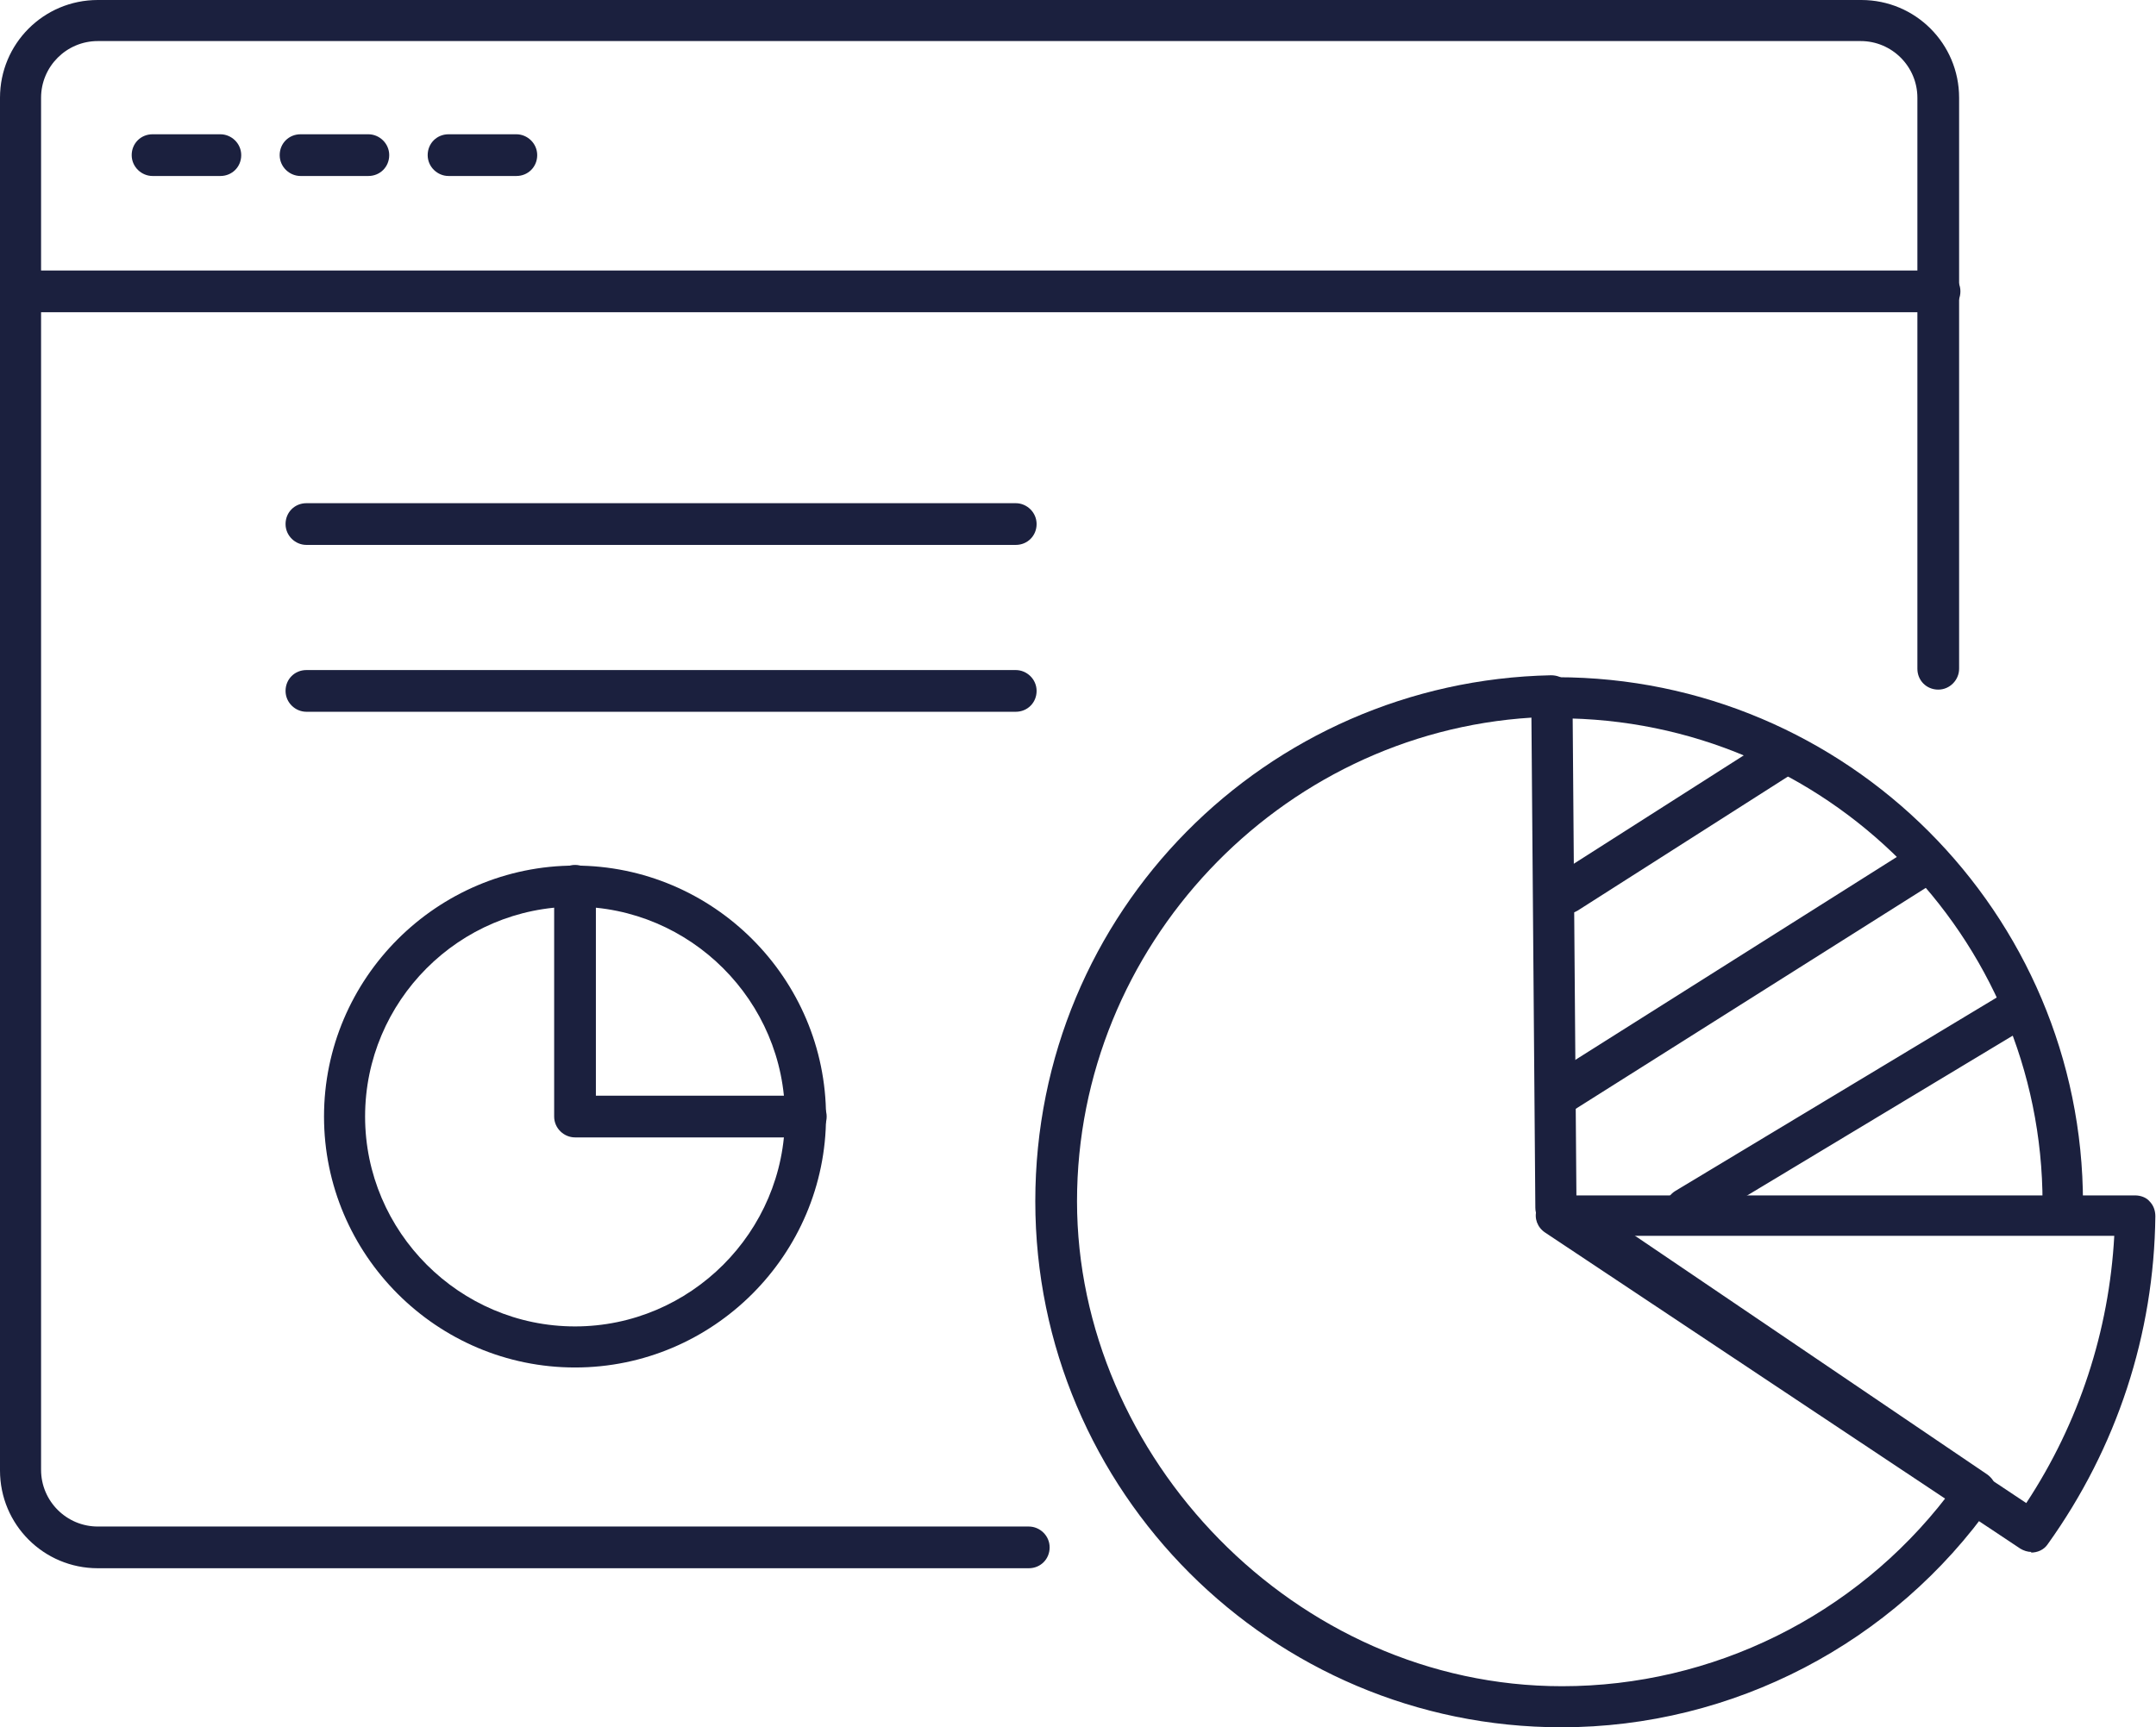 <?xml version="1.0" encoding="UTF-8"?>
<svg id="Layer_2" data-name="Layer 2" xmlns="http://www.w3.org/2000/svg" viewBox="0 0 33.07 26.5">
  <defs>
    <style>
      .cls-1 {
        fill: #1b203e;
        stroke-width: 0px;
      }
    </style>
  </defs>
  <g id="Calque_1" data-name="Calque 1">
    <g>
      <g>
        <path class="cls-1" d="M31.64,18.85h0c-.17,0-.31-.13-.31-.3v-.09c0-4.1-3.33-7.44-7.44-7.44h-.09c-.16,0-.32-.14-.32-.31,0-.17.14-.32.31-.32h.09c4.45,0,8.07,3.62,8.07,8.07v.06c0,.17-.15.33-.32.33Z"/>
        <path class="cls-1" d="M31.16,23.81c-.06,0-.12-.02-.17-.05l-7.29-4.85c-.12-.08-.17-.22-.13-.35.04-.13.16-.22.3-.22h8.88c.08,0,.17.03.22.09.06.06.09.14.09.23-.02,1.81-.59,3.55-1.65,5.03-.06.09-.16.13-.26.13ZM24.92,18.96l6.16,4.1c.81-1.23,1.27-2.64,1.35-4.1h-7.51Z"/>
        <path class="cls-1" d="M23.95,26.5c-4.45,0-8.07-3.62-8.07-8.07s3.55-7.98,7.91-8.07c.09,0,.17.03.23.09.06.06.09.14.1.22l.06,7.68,6.3,4.27c.07.05.12.12.13.2.02.08,0,.17-.05.24-1.51,2.15-3.98,3.44-6.61,3.44ZM23.49,11.01c-3.87.24-6.97,3.51-6.97,7.42s3.34,7.44,7.44,7.44c2.31,0,4.49-1.08,5.9-2.91l-6.17-4.17c-.09-.06-.14-.16-.14-.26l-.06-7.51Z"/>
        <path class="cls-1" d="M24.03,14.02c-.1,0-.21-.05-.27-.15-.09-.15-.05-.34.1-.44l3.34-2.13c.15-.09.34-.05.44.1.09.15.05.34-.1.44l-3.34,2.13c-.05.03-.11.05-.17.05Z"/>
        <path class="cls-1" d="M23.97,17.08c-.1,0-.21-.05-.27-.15-.09-.15-.05-.34.1-.44l5.56-3.51c.15-.09.34-.05.44.1.09.15.05.34-.1.44l-5.56,3.51c-.05.03-.11.05-.17.05Z"/>
        <path class="cls-1" d="M25.86,18.85c-.11,0-.21-.05-.27-.15-.09-.15-.04-.34.11-.43l5-3.01c.15-.09.34-.04.43.11.09.15.04.34-.11.43l-5,3.01c-.05.03-.11.05-.16.05Z"/>
      </g>
      <g>
        <g>
          <path class="cls-1" d="M15.79,24.06H1.5c-.83,0-1.5-.67-1.5-1.5V1.5C0,.67.67,0,1.5,0h27.05c.83,0,1.5.67,1.5,1.5v8.76c0,.17-.14.32-.32.32s-.32-.14-.32-.32V1.5c0-.48-.39-.87-.87-.87H1.5c-.48,0-.87.39-.87.87v21.05c0,.48.39.87.87.87h14.28c.17,0,.32.14.32.32s-.14.32-.32.32Z"/>
          <path class="cls-1" d="M29.74,4.79H.32c-.17,0-.32-.14-.32-.32s.14-.32.32-.32h29.43c.17,0,.32.14.32.32s-.14.32-.32.32Z"/>
        </g>
        <g>
          <path class="cls-1" d="M8.82,20.98c-2.12,0-3.85-1.73-3.85-3.85s1.73-3.85,3.85-3.85,3.85,1.73,3.85,3.85-1.73,3.85-3.85,3.85ZM8.82,13.91c-1.78,0-3.22,1.45-3.22,3.22s1.45,3.22,3.22,3.22,3.22-1.45,3.22-3.22-1.45-3.22-3.22-3.22Z"/>
          <path class="cls-1" d="M12.36,17.45h-3.54c-.17,0-.32-.14-.32-.32v-3.54c0-.17.14-.32.32-.32s.32.14.32.32v3.22h3.22c.17,0,.32.14.32.32s-.14.32-.32.32Z"/>
        </g>
        <path class="cls-1" d="M3.38,2.7h-1.04c-.17,0-.32-.14-.32-.32s.14-.32.32-.32h1.04c.17,0,.32.14.32.32s-.14.32-.32.32Z"/>
        <path class="cls-1" d="M5.65,2.7h-1.04c-.17,0-.32-.14-.32-.32s.14-.32.32-.32h1.04c.17,0,.32.14.32.32s-.14.32-.32.32Z"/>
        <path class="cls-1" d="M7.92,2.7h-1.04c-.17,0-.32-.14-.32-.32s.14-.32.32-.32h1.04c.17,0,.32.14.32.32s-.14.32-.32.32Z"/>
      </g>
      <g>
        <path class="cls-1" d="M15.58,8.36H4.7c-.17,0-.32-.14-.32-.32s.14-.32.32-.32h10.88c.17,0,.32.14.32.32s-.14.32-.32.32Z"/>
        <path class="cls-1" d="M15.58,10.92H4.7c-.17,0-.32-.14-.32-.32s.14-.32.32-.32h10.88c.17,0,.32.14.32.32s-.14.32-.32.32Z"/>
      </g>
    </g>
  </g>
</svg>